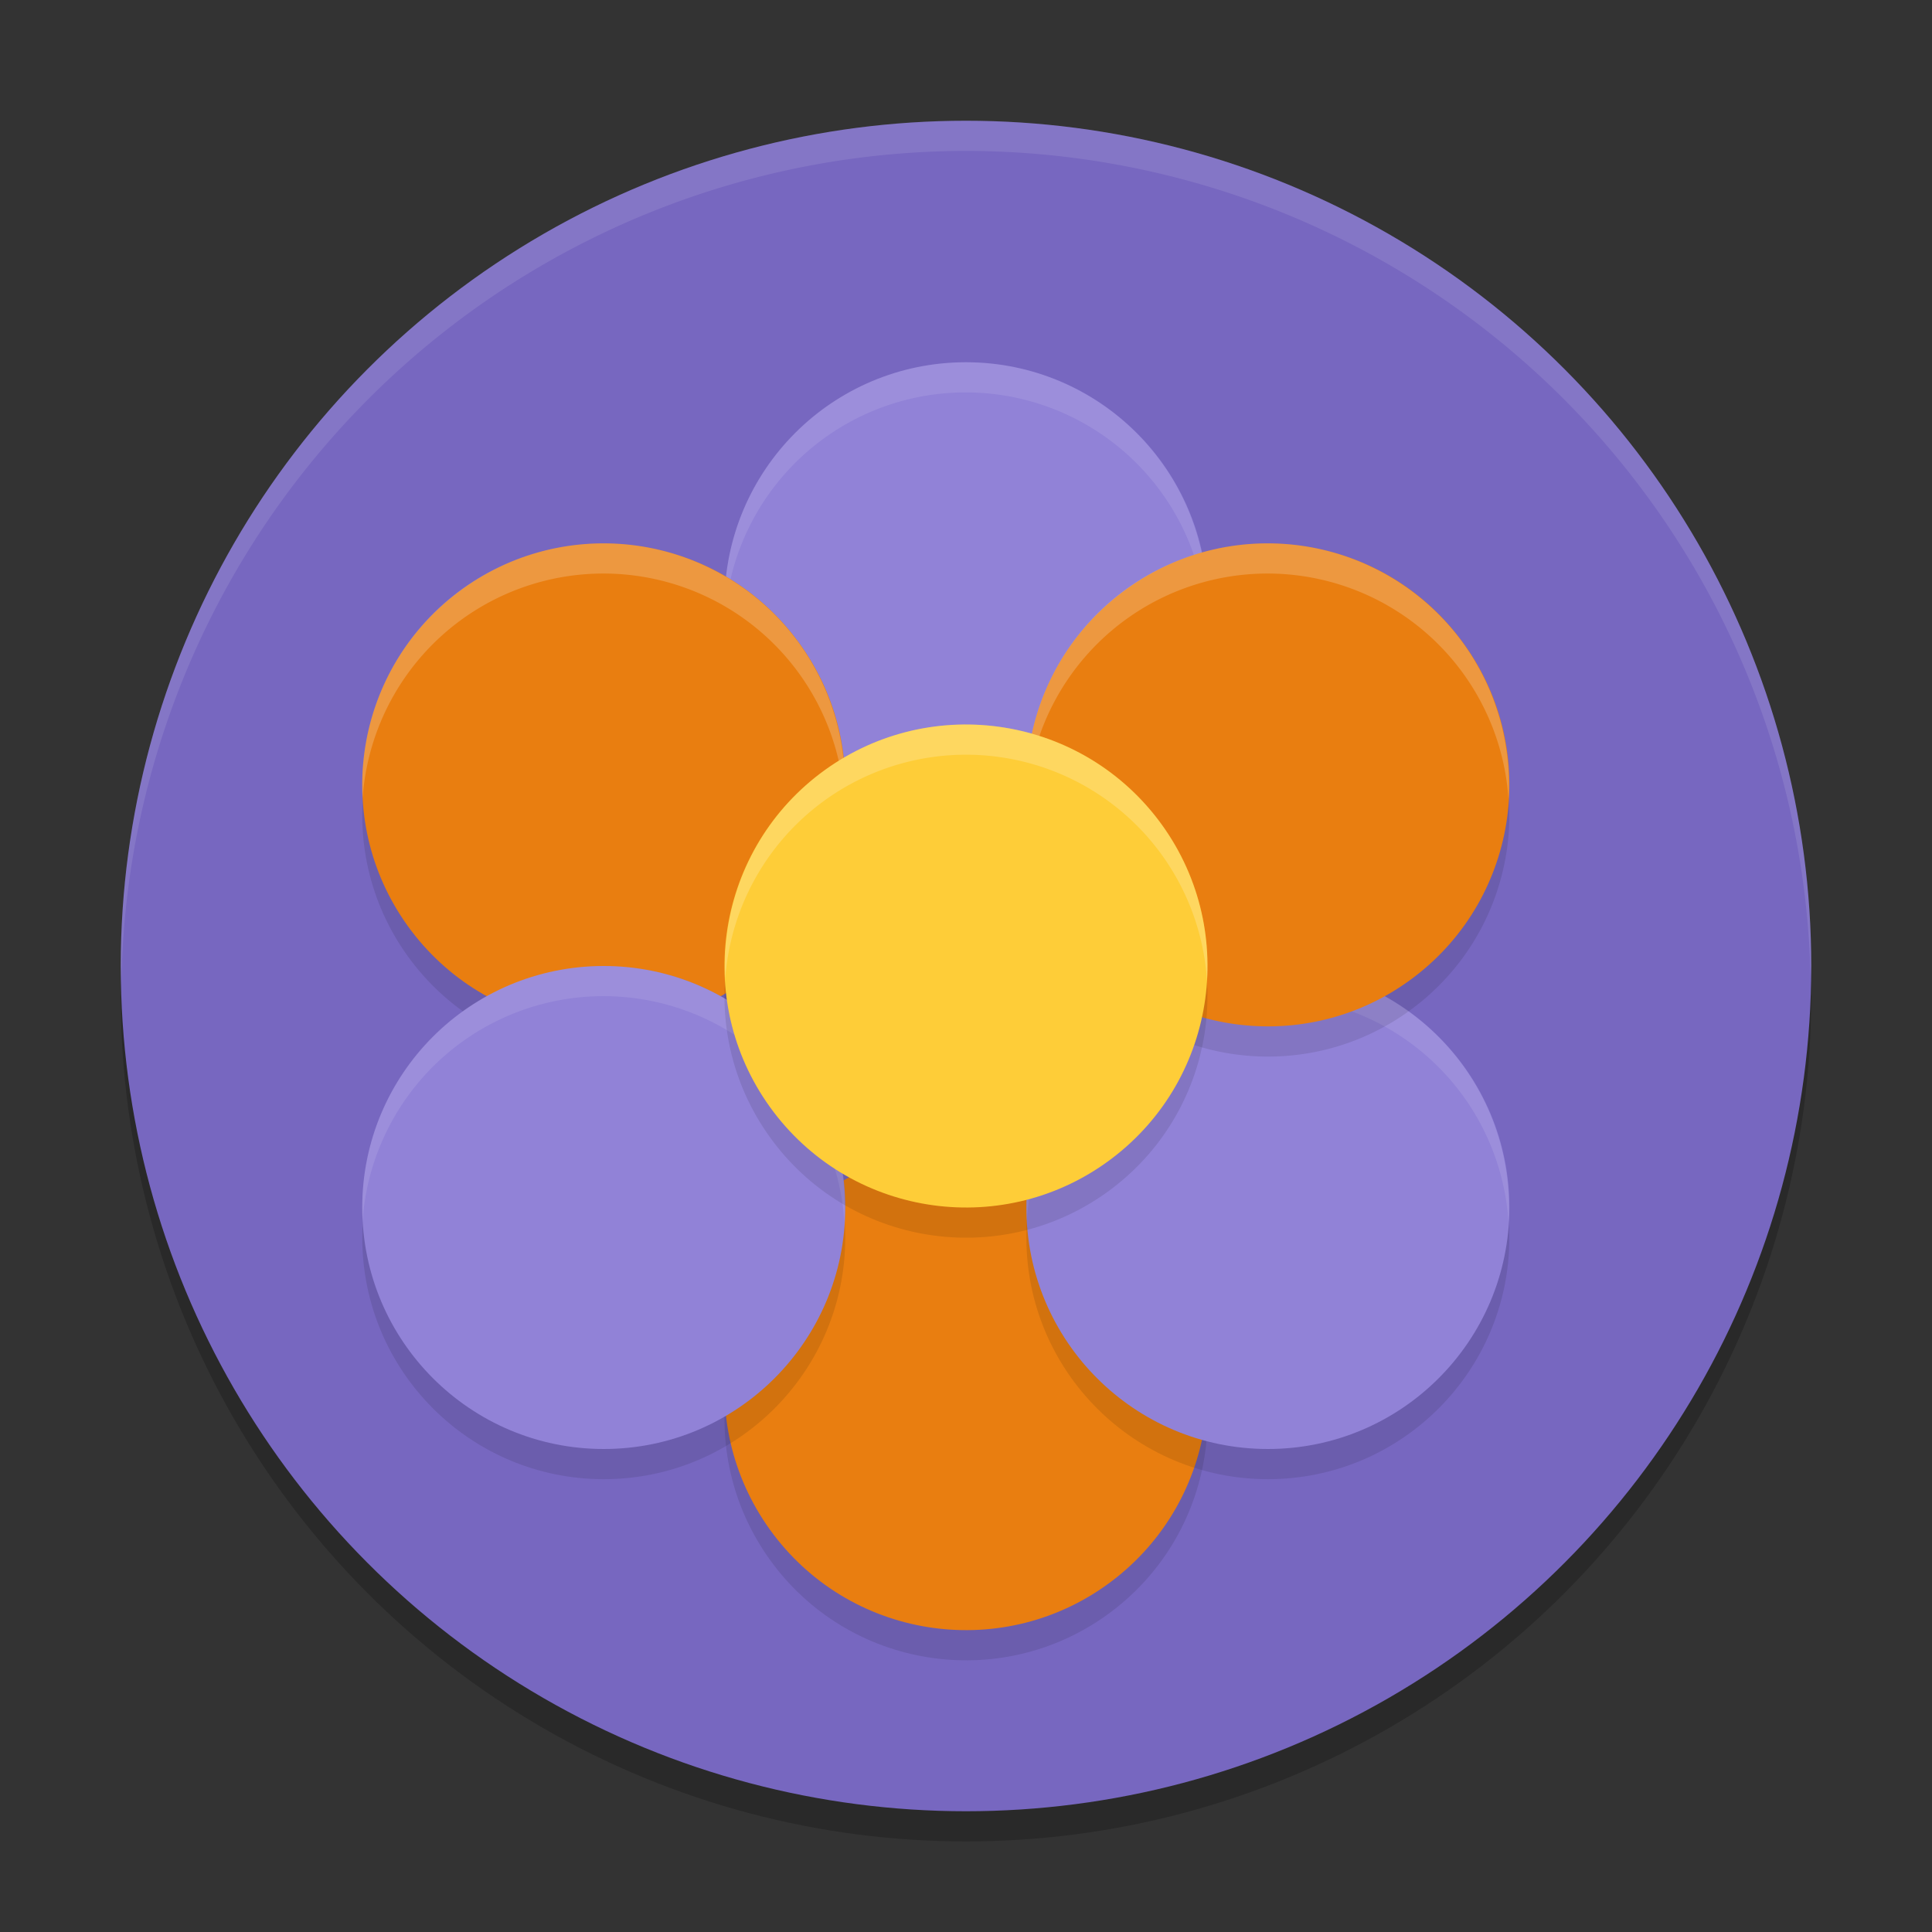 <svg xmlns="http://www.w3.org/2000/svg" width="64" height="64" version="1.1">
 <rect width="100%" height="100%" fill="#333333" stroke="none"/>
 <circle style="opacity:0.2" cx="32" cy="33" r="28"/>
 <circle style="fill:#7767c0" cx="32" cy="32" r="28"/>
 <path style="opacity:0.1;fill:#ffffff" d="M 32,4 A 28,28 0 0 0 4,32 28,28 0 0 0 4.021,32.586 28,28 0 0 1 32,5 28,28 0 0 1 59.979,32.414 28,28 0 0 0 60,32 28,28 0 0 0 32,4 Z"/>
 <circle style="fill:#9182d7" cx="32" cy="20" r="8"/>
 <path style="opacity:0.1;fill:#ffffff" d="m 32.505,12.017 a 8,8 0 0 0 -5.354,1.611 8,8 0 0 0 -3.139,6.809 8,8 0 0 1 3.139,-5.809 8,8 0 0 1 11.209,1.533 8,8 0 0 1 1.611,4.322 8,8 0 0 0 -1.611,-5.322 8,8 0 0 0 -5.855,-3.145 z"/>
 <circle style="opacity:0.1" cx="56.784" cy="2.934" r="8" transform="rotate(52.793)"/>
 <circle style="fill:#e97e10" cx="55.987" cy="2.33" r="8" transform="rotate(52.793)"/>
 <circle style="opacity:0.1" cx="33.598" cy=".398" r="8" transform="rotate(52.793)"/>
 <circle style="fill:#e97e10" cx="32.802" cy="-.207" r="8" transform="rotate(52.793)"/>
 <path style="opacity:0.2;fill:#ffffff" d="m 20.505,18.017 a 8,8 0 0 0 -5.354,1.611 8,8 0 0 0 -3.139,6.809 8,8 0 0 1 3.139,-5.809 8,8 0 0 1 11.209,1.533 8,8 0 0 1 1.611,4.322 8,8 0 0 0 -1.611,-5.322 8,8 0 0 0 -5.855,-3.145 z"/>
 <circle style="opacity:0.1" cx="42" cy="41" r="8"/>
 <circle style="fill:#9182d7" cx="42" cy="40" r="8"/>
 <path style="opacity:0.1;fill:#ffffff" d="m 42.505,32.017 a 8,8 0 0 0 -5.354,1.611 8,8 0 0 0 -3.139,6.809 8,8 0 0 1 3.139,-5.809 8,8 0 0 1 11.209,1.533 8,8 0 0 1 1.611,4.322 8,8 0 0 0 -1.611,-5.322 8,8 0 0 0 -5.855,-3.145 z"/>
 <circle style="opacity:0.1" cx="46.902" cy="-17.124" r="8" transform="rotate(52.793)"/>
 <circle style="fill:#e97e10" cx="46.105" cy="-17.729" r="8" transform="rotate(52.793)"/>
 <path style="opacity:0.2;fill:#ffffff" d="m 42.505,18.017 a 8,8 0 0 0 -5.354,1.611 8,8 0 0 0 -3.139,6.809 8,8 0 0 1 3.139,-5.809 8,8 0 0 1 11.209,1.533 8,8 0 0 1 1.611,4.322 8,8 0 0 0 -1.611,-5.322 8,8 0 0 0 -5.855,-3.145 z"/>
 <circle style="opacity:0.1" cx="20" cy="41" r="8"/>
 <circle style="fill:#9182d7" cx="20" cy="40" r="8"/>
 <path style="opacity:0.1;fill:#ffffff" d="m 20.505,32.017 a 8,8 0 0 0 -5.354,1.611 8,8 0 0 0 -3.139,6.809 8,8 0 0 1 3.139,-5.809 8,8 0 0 1 11.209,1.533 8,8 0 0 1 1.611,4.322 8,8 0 0 0 -1.611,-5.322 8,8 0 0 0 -5.855,-3.145 z"/>
 <circle style="opacity:0.1" cx="45.633" cy="-5.531" r="8" transform="rotate(52.793)"/>
 <circle style="fill:#fecd38" cx="44.837" cy="-6.136" r="8" transform="rotate(52.793)"/>
 <path style="fill:#ffffff;opacity:0.2" transform="rotate(52.793)" d="M 38.791 -11.374 A 8 8 0 0 0 36.837 -6.136 A 8 8 0 0 0 40.362 0.481 A 8 8 0 0 1 37.634 -5.531 A 8 8 0 0 1 45.633 -13.531 A 8 8 0 0 1 50.05 -12.201 A 8 8 0 0 0 44.836 -14.136 A 8 8 0 0 0 38.791 -11.374 z"/>
</svg>
